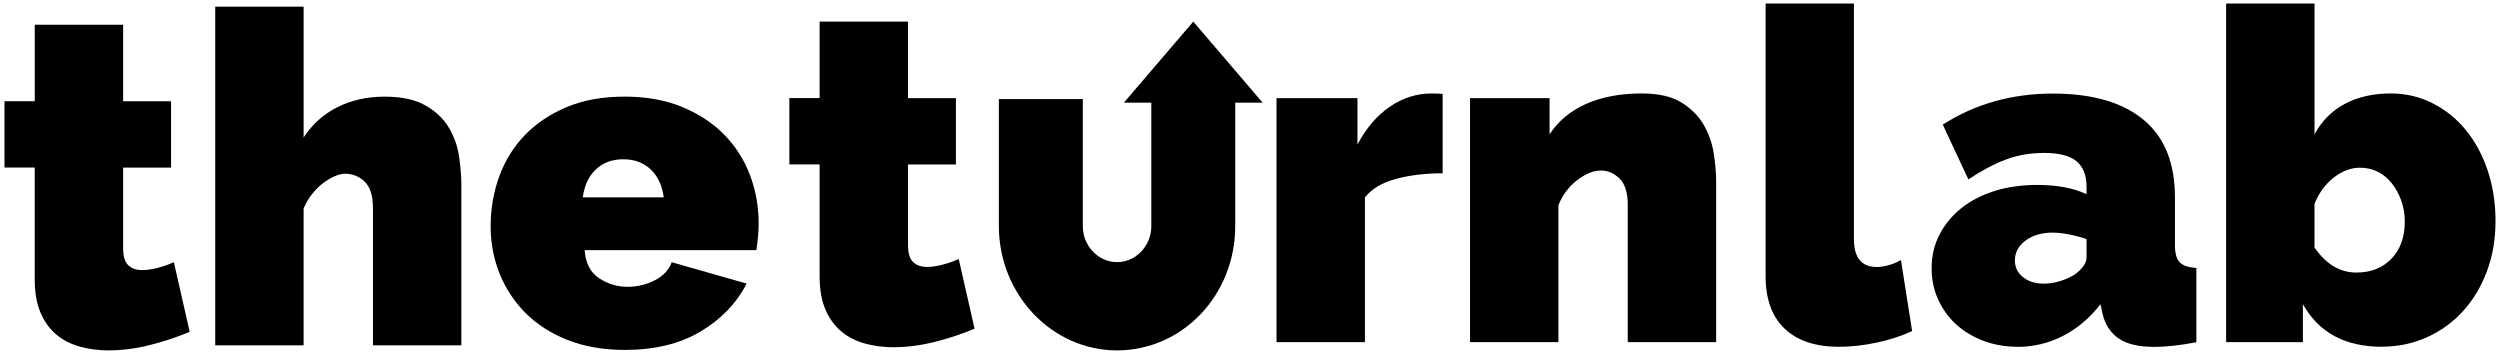 <?xml version="1.0" encoding="UTF-8"?>
<svg id="Layer_1" xmlns="http://www.w3.org/2000/svg" xmlns:xlink="http://www.w3.org/1999/xlink" version="1.1" viewBox="0 0 836 118.34">
  <!-- Generator: Adobe Illustrator 29.4.0, SVG Export Plug-In . SVG Version: 2.1.0 Build 152)  -->
  <defs>
    <style>
      .st0 {
        fill: none;
      }

      .st1 {
        clip-path: url(#clippath);
      }
    </style>
    <clipPath id="clippath">
      <rect class="st0" x="1.5" y="1.17" width="833" height="116"/>
    </clipPath>
  </defs>
  <g class="st1">
    <g>
      <path d="M63.42,110.96c-4.15,1.76-8.59,3.23-13.3,4.43-4.72,1.19-9.37,1.78-13.92,1.78-3.32,0-6.49-.42-9.49-1.25-3.01-.83-5.63-2.17-7.86-4.04-2.23-1.86-4-4.29-5.29-7.3-1.3-3-1.95-6.72-1.95-11.17v-37.38H1.5v-22.18h10.12V8.28h29.56v25.59h16.02v22.18h-16.02v26.99c0,2.69.57,4.57,1.71,5.66,1.14,1.09,2.7,1.62,4.67,1.62,1.45,0,3.11-.23,4.98-.7,1.87-.47,3.74-1.11,5.6-1.94l5.29,23.27h.01Z"/>
      <path d="M154.28,115.47h-29.56v-45.91c0-4.04-.91-6.96-2.72-8.76-1.82-1.8-4.07-2.71-6.77-2.71-.93,0-2.05.29-3.35.86-1.3.57-2.59,1.35-3.89,2.32-1.3.99-2.52,2.2-3.66,3.65-1.14,1.46-2.08,3.05-2.8,4.81v45.76h-29.56V2.23h29.56v43.74c2.9-4.44,6.69-7.83,11.36-10.16,4.67-2.32,9.9-3.49,15.71-3.49s10.26.99,13.69,2.95c3.42,1.96,6.02,4.42,7.78,7.36,1.76,2.95,2.9,6.13,3.42,9.54.52,3.41.78,6.62.78,9.62v53.67h0Z"/>
      <path d="M208.89,117.01c-7.16,0-13.53-1.12-19.14-3.34-5.61-2.22-10.29-5.25-14.08-9.08-3.79-3.83-6.67-8.22-8.64-13.18-1.97-4.96-2.96-10.18-2.96-15.67,0-5.9.96-11.48,2.88-16.75,1.92-5.27,4.77-9.88,8.56-13.8,3.79-3.93,8.46-7.06,14-9.39,5.55-2.32,12.01-3.49,19.37-3.49s13.69,1.17,19.29,3.49c5.6,2.32,10.3,5.43,14.08,9.31,3.79,3.88,6.64,8.38,8.56,13.49,1.92,5.12,2.88,10.47,2.88,16.05,0,1.55-.08,3.13-.23,4.73-.16,1.6-.34,3.03-.54,4.27h-57.41c.31,4.35,1.92,7.47,4.83,9.39,2.9,1.91,6.07,2.87,9.49,2.87,3.22,0,6.25-.72,9.11-2.17,2.85-1.45,4.75-3.47,5.68-6.05l25.05,7.14c-3.32,6.52-8.43,11.84-15.32,15.98-6.9,4.14-15.38,6.21-25.44,6.21ZM221.96,65.98c-.52-3.93-1.97-7.04-4.36-9.31-2.39-2.27-5.45-3.41-9.18-3.41s-6.8,1.14-9.18,3.41c-2.39,2.27-3.84,5.38-4.36,9.31h27.07Z"/>
      <path d="M590.39,1.17h29.56v78.8c0,6.21,2.54,9.31,7.63,9.31,1.25,0,2.59-.21,4.05-.62,1.45-.41,2.8-.99,4.05-1.7l3.74,23.74c-3.53,1.65-7.5,2.95-11.9,3.88-4.41.93-8.59,1.39-12.52,1.39-7.89,0-13.95-2.01-18.2-6.05-4.26-4.04-6.38-9.88-6.38-17.53V1.17h-.01Z"/>
      <path d="M674.56,115.96c-4.05,0-7.84-.68-11.35-2.01-3.53-1.35-6.56-3.18-9.11-5.51-2.54-2.32-4.54-5.09-5.99-8.3-1.45-3.2-2.18-6.67-2.18-10.39,0-4.14.88-7.91,2.65-11.32,1.76-3.41,4.2-6.36,7.32-8.84,3.11-2.48,6.82-4.39,11.12-5.74,4.3-1.35,9.05-2.01,14.23-2.01,6.64,0,12.14,1.04,16.49,3.1v-2.48c0-3.83-1.12-6.67-3.35-8.53-2.23-1.86-5.84-2.79-10.82-2.79-4.67,0-8.98.75-12.91,2.25-3.94,1.49-8.09,3.7-12.44,6.6l-8.56-18.31c10.78-6.93,23.08-10.39,36.87-10.39,13.07,0,23.13,2.9,30.19,8.69,7.06,5.79,10.58,14.48,10.58,26.06v15.83c0,2.79.52,4.73,1.56,5.82,1.04,1.09,2.9,1.73,5.6,1.94v24.81c-2.7.52-5.24.91-7.63,1.17-2.39.26-4.51.39-6.38.39-5.29,0-9.31-.96-12.05-2.87-2.75-1.91-4.54-4.73-5.37-8.45l-.62-2.95c-3.63,4.65-7.84,8.2-12.6,10.62-4.77,2.43-9.86,3.65-15.24,3.65v-.02ZM683.43,94.86c1.76,0,3.58-.28,5.45-.86,1.87-.57,3.53-1.32,4.98-2.25,1.14-.83,2.07-1.73,2.8-2.71.72-.99,1.09-1.99,1.09-3.03v-6.05c-1.77-.62-3.68-1.14-5.76-1.55-2.08-.41-3.94-.62-5.6-.62-3.63,0-6.64.88-9.03,2.64-2.39,1.76-3.58,3.99-3.58,6.67,0,2.27.91,4.14,2.72,5.58s4.12,2.17,6.93,2.17h0Z"/>
      <path d="M796.54,115.96c-12.34,0-21.16-4.75-26.45-14.27v12.72h-25.67V1.17h29.56v43.74c2.39-4.44,5.76-7.83,10.11-10.17,4.36-2.33,9.5-3.49,15.4-3.49,4.98,0,9.62,1.09,13.92,3.26,4.3,2.17,8.02,5.14,11.12,8.92,3.11,3.78,5.55,8.27,7.32,13.49,1.76,5.22,2.65,10.88,2.65,16.98s-.96,11.71-2.88,16.83c-1.92,5.12-4.57,9.54-7.94,13.26-3.37,3.73-7.39,6.65-12.05,8.76-4.67,2.12-9.7,3.18-15.09,3.18h-.01ZM787.98,91.14c4.88,0,8.79-1.55,11.74-4.65,2.96-3.1,4.44-7.24,4.44-12.41,0-2.48-.39-4.81-1.17-6.98-.78-2.17-1.82-4.09-3.11-5.74-1.3-1.65-2.86-2.95-4.67-3.88-1.82-.93-3.81-1.4-5.99-1.4-3.11,0-6.07,1.12-8.87,3.34-2.8,2.22-4.93,5.14-6.38,8.76v14.58c3.84,5.58,8.51,8.38,14,8.38h-.01Z"/>
      <path d="M325.89,109.91c-4.15,1.76-8.59,3.23-13.3,4.42-4.72,1.19-9.37,1.78-13.92,1.78-3.32,0-6.49-.42-9.49-1.25-3.01-.83-5.63-2.17-7.86-4.04-2.23-1.86-4-4.29-5.29-7.3-1.3-3-1.95-6.72-1.95-11.17v-37.38h-10.12v-22.18h10.12V7.22h29.56v25.59h16.02v22.18h-16.02v26.99c0,2.69.57,4.57,1.71,5.66,1.14,1.09,2.7,1.62,4.67,1.62,1.45,0,3.11-.23,4.98-.7,1.87-.47,3.74-1.11,5.6-1.94l5.29,23.27h.01Z"/>
      <path d="M482.4,57.95c-5.71,0-10.9.62-15.55,1.86-4.67,1.25-8.15,3.31-10.42,6.21v48.39h-29.56V32.81h27.07v15.52c2.9-5.48,6.51-9.7,10.82-12.65,4.3-2.95,8.95-4.42,13.92-4.42,1.97,0,3.21.05,3.74.16v26.53h0Z"/>
      <path d="M573.88,114.4h-29.56v-45.91c0-4.04-.91-6.96-2.72-8.76-1.82-1.8-3.92-2.71-6.3-2.71s-5.14,1.09-7.94,3.26c-2.8,2.17-4.88,4.96-6.23,8.37v45.76h-29.56V32.81h26.61v12.1c2.9-4.44,6.98-7.83,12.21-10.17,5.24-2.32,11.43-3.49,18.59-3.49,5.6,0,10.03,1.01,13.3,3.03,3.27,2.02,5.76,4.52,7.47,7.52,1.71,3,2.83,6.21,3.35,9.62.52,3.41.78,6.52.78,9.31v53.67h-.02Z"/>
      <path d="M373.54,117.17c-21.76,0-39.52-18.68-39.52-41.57v-42.47h28.07v42.47c0,6.63,5.16,12.05,11.46,12.05s11.45-5.42,11.45-12.05v-41.27h-9.17l23.2-27.11,23.2,27.11h-9.17v41.27c0,23.19-17.75,41.57-39.52,41.57Z"/>
    </g>
  </g>
</svg>